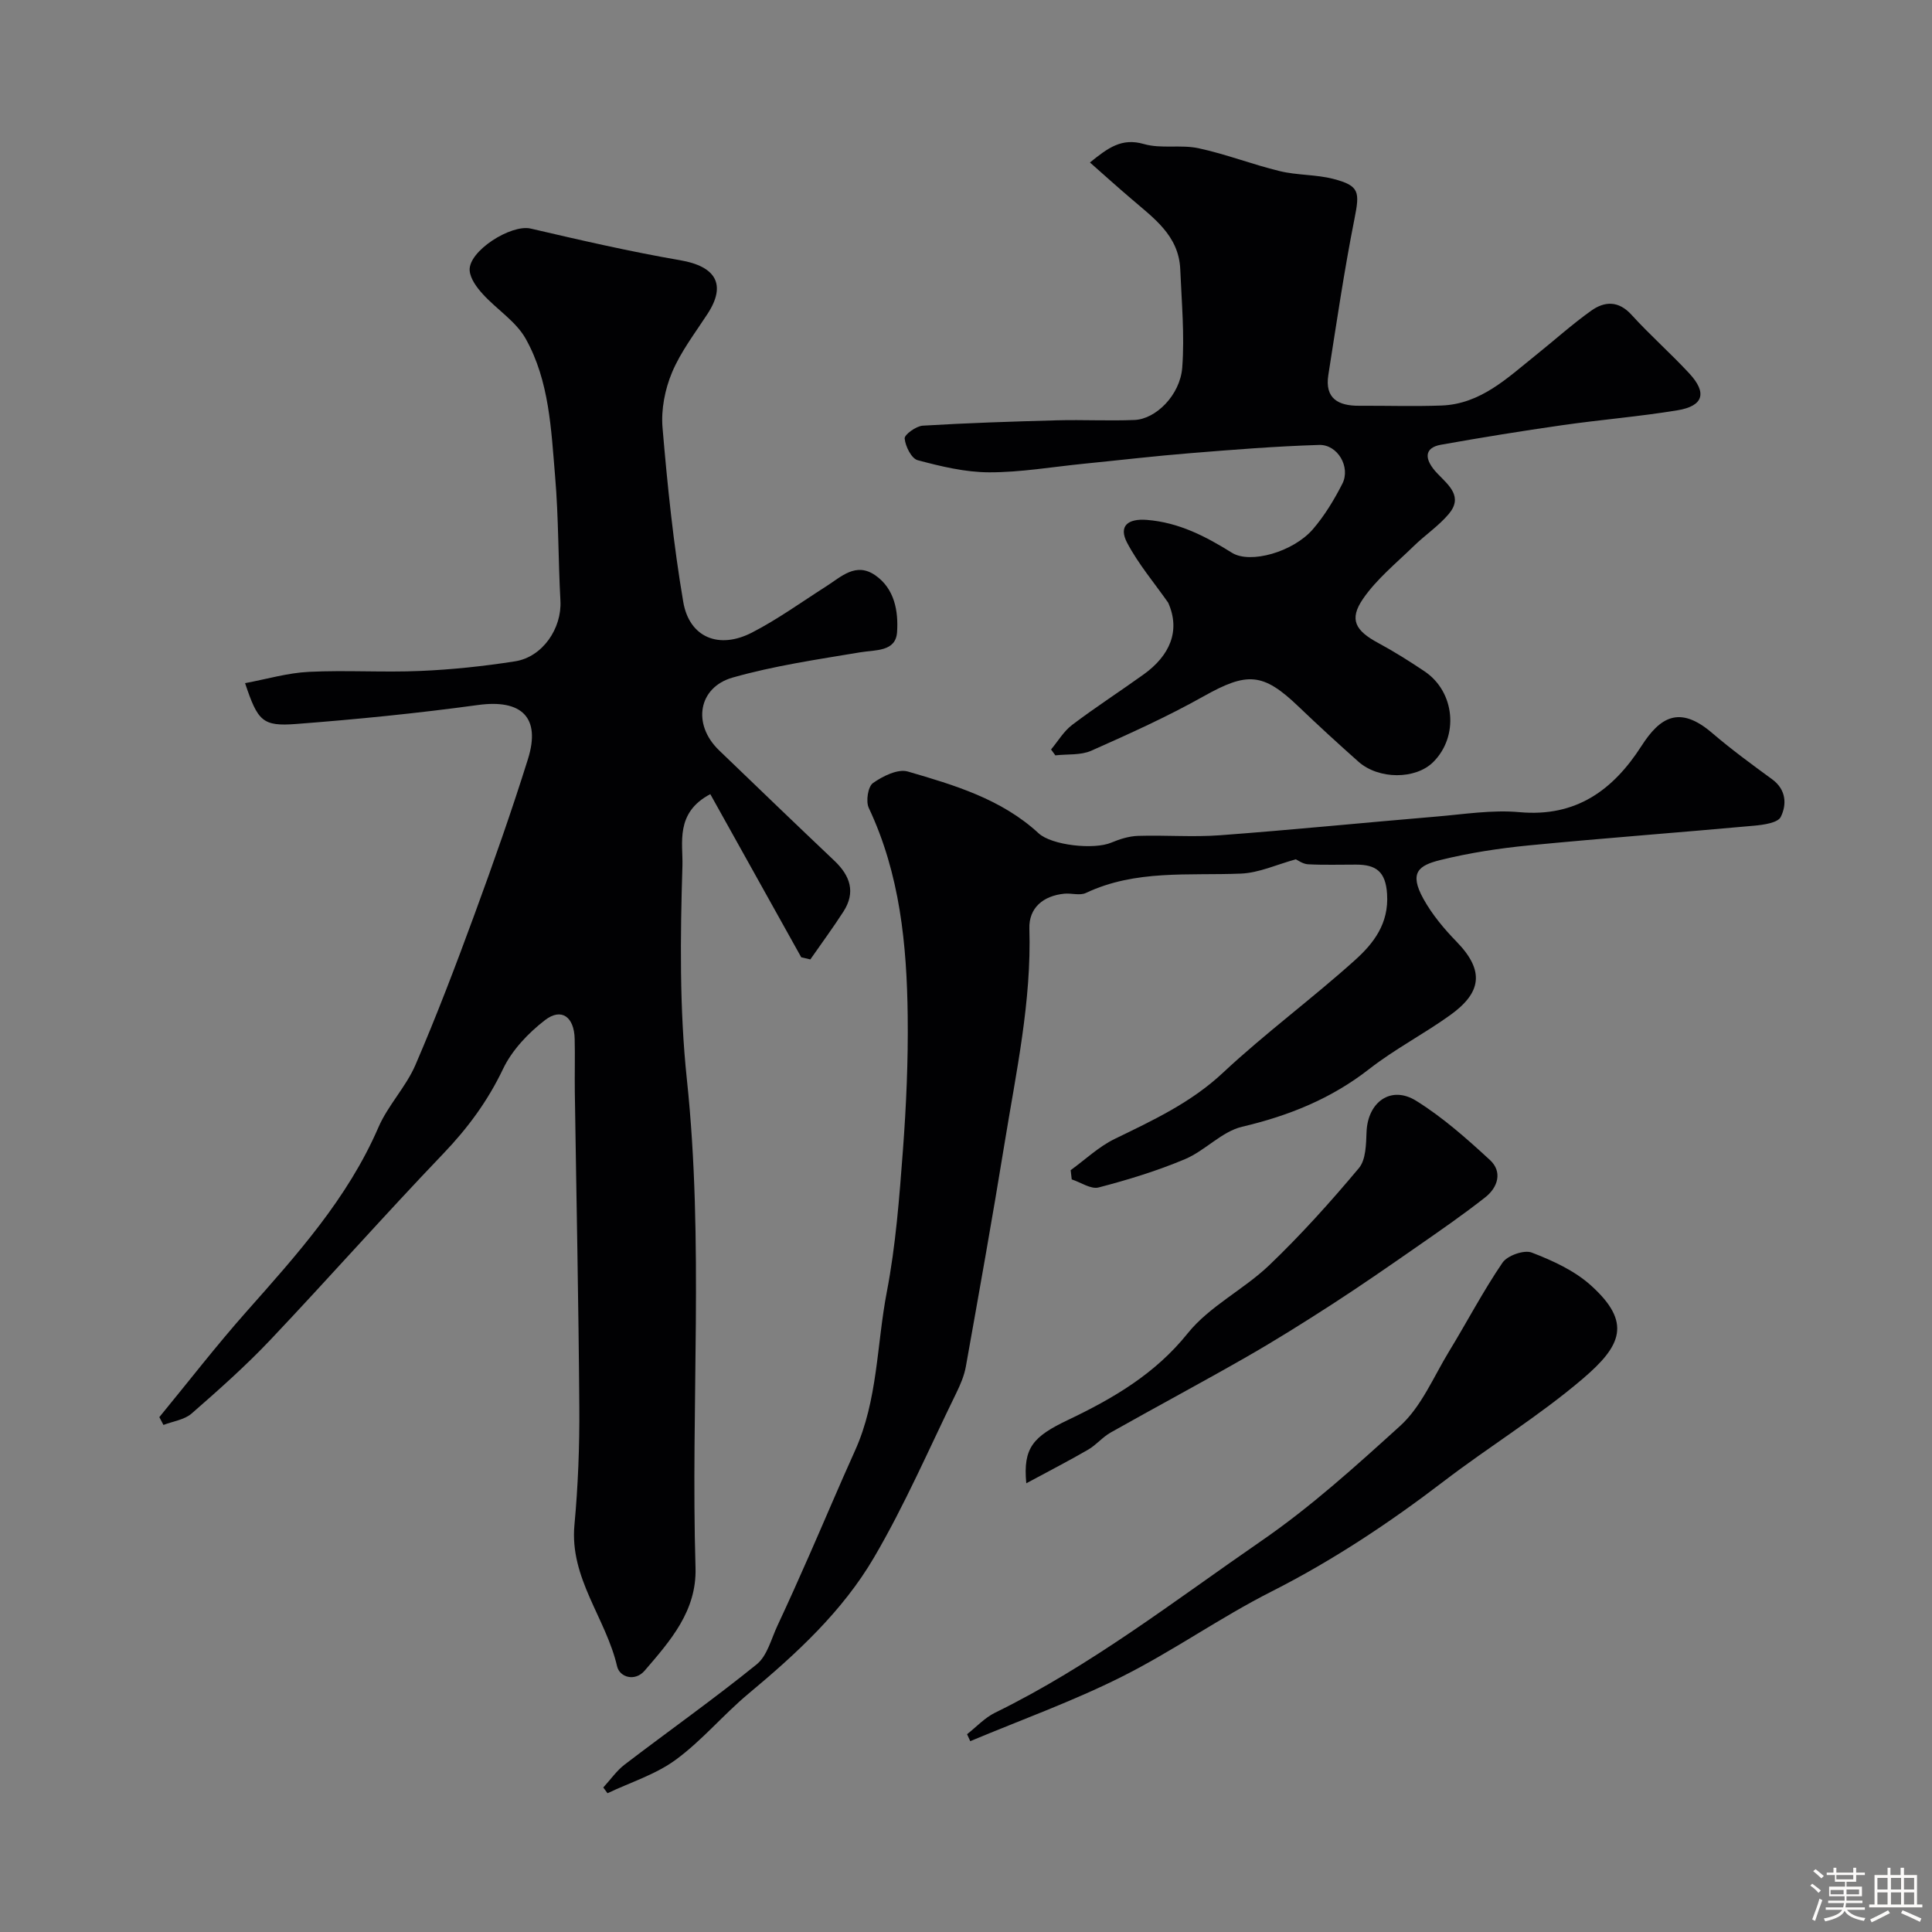 <svg enable-background="new 0 0 400 400" viewBox="0 0 400 400" xmlns="http://www.w3.org/2000/svg"><rect x="0" y="0" width="400" height="400" fill="#808080" stroke="none"/><path d="m374.8 390.4.4-.4c.7.5 1.3 1 1.8 1.4l-.5.5c-.5-.6-1.1-1.1-1.7-1.5zm1 7.3-.6-.3c.5-1.4 1.1-2.8 1.5-4.3.2.1.4.2.6.3-.5 1.3-1 2.8-1.5 4.3zm-.4-10.3.5-.4c.4.3 1 .8 1.7 1.4l-.5.5c-.5-.5-1.1-1-1.7-1.5zm2.5.3h1.7v-1h.6v1h3.5v-1h.6v1h1.8v.5h-1.8v1.4h-2v1h3.2v2h-3.2v.9h3.3v.5h-3.4c0 .3-.1.6-.1.9h4v.5h-3.7c.7.9 1.9 1.5 3.8 1.7-.1.2-.2.4-.3.6-2.1-.4-3.5-1.1-4-2.1-.4 1-1.8 1.7-4 2.2-.1-.2-.2-.4-.3-.6 2.1-.4 3.4-1 3.8-1.8h-3.4v-.5h3.6c.1-.3.1-.6.2-.9h-3.3v-.5h3.4c0-.3 0-.6 0-.9h-3.2v-2h3.3v-1h-2.1v-1.4h-1.7v-.5zm1.1 3.5v1h2.7c0-.3 0-.4 0-.4 0-.1 0-.2 0-.2 0-.1 0-.2 0-.3h-2.7zm1.2-3v.9h3.5v-.9zm4.7 3h-2.6v.6.4h2.6z" fill="#fcfbfa"/><path d="m393.6 386.7h.6v1.5h2.7v6.1h1.1v.6h-11v-.6h1.1v-6.1h2.7v-1.5h.6v1.5h2.1v-1.5zm-2.7 8.8.4.6c-1.2.6-2.5 1.3-3.8 1.9-.1-.2-.2-.4-.3-.6 1.2-.6 2.5-1.2 3.7-1.9zm-2.2-6.7v2.4h2.1v-2.4zm0 3v2.5h2.1v-2.5zm2.8-3v2.4h2.1v-2.4zm0 3v2.5h2.1v-2.5zm6 6.1c-1.4-.7-2.7-1.3-3.9-1.8l.3-.6c1.5.6 2.7 1.2 3.9 1.7zm-1.2-9.1h-2.1v2.4h2.1zm-2.1 3v2.5h2.1v-2.5z" fill="#fcfbfa"/><g fill="#010103"><path d="m165.89 198.2c-6.29-11.28-12.58-22.56-18.83-33.78-7.34 3.86-5.63 10.18-5.77 14.8-.45 14.74-.63 29.63.92 44.26 3.57 33.69.78 67.42 1.79 101.1.27 8.96-5.23 15.14-10.53 21.31-2 2.33-5.18 1.38-5.71-.9-2.3-9.95-9.85-18.23-8.83-29.25.75-8.09 1.07-16.25 1.01-24.38-.15-21.76-.61-43.52-.93-65.28-.05-3.67.06-7.33-.03-11-.11-4.56-2.74-6.49-6.14-3.88-3.47 2.68-6.83 6.21-8.69 10.11-3.17 6.65-7.31 12.25-12.37 17.54-12.12 12.66-23.73 25.8-35.78 38.53-5.11 5.4-10.71 10.37-16.32 15.27-1.5 1.31-3.87 1.61-5.84 2.37-.28-.54-.57-1.08-.85-1.62 6-7.3 11.79-14.8 18.06-21.87 10.43-11.77 20.92-23.4 27.29-38.11 1.97-4.56 5.69-8.36 7.66-12.91 4.41-10.23 8.38-20.67 12.22-31.13 3.91-10.66 7.69-21.37 11.08-32.2 2.72-8.67-1.33-12.44-10.3-11.22-12.51 1.71-25.09 2.97-37.67 3.93-6.99.54-7.96-.58-10.59-8.45 4.5-.84 8.83-2.13 13.21-2.34 7.7-.38 15.44.15 23.14-.19 6.54-.28 13.09-.98 19.55-1.99 5.72-.9 9.7-6.84 9.39-12.53-.47-8.58-.37-17.2-1.1-25.75-.82-9.73-1.19-19.75-6.08-28.49-2.02-3.62-6.02-6.09-8.91-9.28-1.23-1.35-2.56-3.15-2.7-4.84-.32-4.04 8.58-9.65 12.62-8.71 10.28 2.39 20.58 4.77 30.97 6.56 7.4 1.27 9.61 5.04 5.66 11.1-2.58 3.97-5.54 7.81-7.35 12.12-1.47 3.5-2.29 7.68-1.97 11.44 1.02 12.07 2.26 24.15 4.29 36.08 1.26 7.37 7.39 9.88 14.24 6.34 5.34-2.75 10.26-6.32 15.35-9.56 3.12-1.99 6.13-5.06 10.14-2.31 4.06 2.79 4.82 7.52 4.54 11.77-.27 4.11-4.43 3.66-7.67 4.2-8.85 1.48-17.8 2.78-26.4 5.23-7.02 2-8.44 9.61-2.78 15.06 7.94 7.64 15.88 15.29 23.87 22.86 3.28 3.11 4.45 6.52 1.87 10.53-2.17 3.37-4.56 6.6-6.85 9.9-.62-.13-1.25-.28-1.88-.44z"/><path d="m221.67 242.27c3.01-2.18 5.79-4.84 9.08-6.45 7.94-3.87 15.81-7.5 22.45-13.72 8.75-8.18 18.45-15.32 27.36-23.34 3.82-3.44 7.01-7.53 6.62-13.65-.29-4.7-2.32-6.09-6.38-6.1-3.33-.01-6.67.11-9.99-.07-1.1-.06-2.17-.88-2.52-1.03-3.95 1.08-7.63 2.81-11.38 2.96-10.83.44-21.8-.86-32.09 4.01-1.23.58-2.97.01-4.46.15-4.36.43-7.37 2.92-7.24 7.23.46 15.08-2.74 29.7-5.13 44.42-2.51 15.44-5.27 30.85-8.02 46.25-.34 1.89-1.13 3.74-1.98 5.48-5.58 11.4-10.63 23.12-17.03 34.04-6.53 11.16-16.08 19.95-26.02 28.23-5.2 4.34-9.61 9.69-15.05 13.67-4.16 3.05-9.37 4.66-14.11 6.92-.29-.4-.59-.79-.88-1.19 1.48-1.6 2.75-3.47 4.46-4.77 9.08-6.94 18.44-13.55 27.32-20.74 2.17-1.76 2.99-5.25 4.29-8.01 2.26-4.83 4.44-9.7 6.59-14.59 3.17-7.2 6.22-14.46 9.46-21.63 4.73-10.46 4.48-21.92 6.59-32.89 1.85-9.63 2.59-19.5 3.33-29.3.69-9.24 1.1-18.53.99-27.79-.18-14.78-1.6-29.4-8.06-43.09-.64-1.36-.17-4.4.86-5.14 2.03-1.44 5.17-3 7.24-2.39 9.64 2.81 19.38 5.69 27.06 12.78 2.71 2.5 11.47 3.46 15.07 1.93 1.73-.73 3.66-1.33 5.52-1.39 5.66-.18 11.35.29 16.99-.13 14.91-1.11 29.8-2.61 44.7-3.86 5.75-.48 11.59-1.44 17.28-.92 11.73 1.06 19.39-4.57 25.27-13.72 3.77-5.87 7.8-8.52 14.61-2.68 3.97 3.4 8.2 6.5 12.42 9.58 2.94 2.15 3.07 5.22 1.8 7.8-.6 1.23-3.55 1.64-5.49 1.82-15.55 1.42-31.12 2.57-46.66 4.08-6.14.6-12.3 1.54-18.29 3.02-4.54 1.12-6.56 2.59-3.55 8.04 1.8 3.25 4.28 6.22 6.89 8.9 5.91 6.08 5.04 10.59-1.33 15.17-5.44 3.91-11.47 7.03-16.74 11.14-7.89 6.17-16.67 9.7-26.35 11.98-4.23 1-7.67 4.96-11.83 6.71-5.77 2.43-11.82 4.28-17.88 5.86-1.6.42-3.7-1.06-5.57-1.67-.08-.64-.15-1.28-.22-1.91z"/><path d="m225.66 33.64c3.75-3.03 6.57-5.15 11.17-3.82 3.56 1.03 7.64.08 11.31.87 5.69 1.22 11.17 3.37 16.83 4.74 3.63.88 7.52.68 11.12 1.62 5.41 1.41 5.44 2.7 4.34 8.25-2.13 10.71-3.71 21.53-5.41 32.32-.78 4.93 2.1 6.42 6.42 6.39 5.67-.03 11.34.16 17-.05 8.12-.3 13.65-5.72 19.5-10.4 3.84-3.07 7.51-6.39 11.51-9.24 2.77-1.97 5.65-2.11 8.35.87 3.81 4.19 8.08 7.95 11.93 12.1 3.76 4.05 2.97 6.77-2.44 7.66-7.9 1.3-15.9 1.94-23.83 3.08-8.4 1.2-16.78 2.56-25.14 4.05-3.41.61-3.65 2.92-.65 6.03 2.34 2.42 5.29 4.76 2.26 8.33-2.11 2.49-4.92 4.36-7.27 6.66-3.61 3.52-7.65 6.79-10.46 10.88-2.94 4.28-1.6 6.59 3.16 9.15 3.3 1.78 6.49 3.79 9.6 5.88 6.3 4.25 7.12 13.45 1.77 18.77-3.64 3.62-11.28 3.65-15.49-.09-4.2-3.73-8.35-7.53-12.41-11.42-7.37-7.06-10.63-7.16-19.65-2.1-7.5 4.21-15.38 7.77-23.25 11.26-2.19.97-4.94.67-7.43.96-.3-.41-.6-.81-.89-1.22 1.44-1.72 2.63-3.78 4.38-5.1 4.81-3.64 9.89-6.92 14.79-10.44 5.36-3.85 7.7-8.97 5.08-14.85-2.88-4.11-6.18-8-8.5-12.4-1.84-3.51.19-5.05 4.1-4.74 6.63.53 12.15 3.4 17.61 6.81 3.77 2.35 12.67-.16 16.75-4.88 2.42-2.81 4.41-6.1 6.1-9.42 1.75-3.44-.97-8.15-4.81-8.03-8.89.27-17.76.98-26.63 1.7-7.37.59-14.71 1.46-22.07 2.19-6.53.65-13.07 1.79-19.6 1.78-4.95-.01-9.98-1.22-14.81-2.51-1.29-.34-2.55-2.87-2.7-4.49-.08-.8 2.36-2.57 3.74-2.66 9.28-.56 18.57-.86 27.86-1.11 5.33-.14 10.67.15 16-.07 4.4-.18 9.43-5.14 9.87-10.85.51-6.73-.13-13.55-.41-20.33-.29-7.09-5.65-10.71-10.34-14.78-2.72-2.32-5.36-4.7-8.36-7.35z"/><path d="m200.22 359.05c1.92-1.5 3.65-3.4 5.79-4.45 19.79-9.68 37.06-23.11 55.08-35.53 10.42-7.18 19.57-15.5 28.77-23.83 4.43-4.01 6.94-10.18 10.16-15.46 3.72-6.1 7.04-12.47 11.06-18.36 1.01-1.48 4.47-2.7 6.05-2.09 4.34 1.67 8.85 3.73 12.25 6.8 8.53 7.68 6.33 12.48-1.68 19.32-9.03 7.71-19.28 13.97-28.74 21.2-11.29 8.64-23.02 16.43-35.75 22.88-10.61 5.37-20.41 12.34-31.04 17.66-10.12 5.07-20.84 8.92-31.29 13.3-.22-.48-.44-.96-.66-1.44z"/><path d="m212.48 307.1c-.7-7.4 1.43-9.68 8.69-13.14 9.28-4.43 17.97-9.48 24.73-17.91 4.5-5.61 11.6-9.05 16.9-14.12 6.57-6.29 12.69-13.1 18.54-20.08 1.46-1.74 1.49-4.94 1.59-7.5.24-6.18 5.04-9.69 10.26-6.45 5.52 3.43 10.49 7.85 15.29 12.27 2.63 2.43 1.65 5.65-.95 7.7-4.61 3.63-9.45 6.97-14.27 10.32-5.75 4-11.51 7.99-17.39 11.8-5.85 3.78-11.76 7.49-17.8 10.95-9.31 5.33-18.78 10.38-28.12 15.65-1.69.95-2.99 2.58-4.67 3.55-3.97 2.3-8.05 4.4-12.8 6.96z"/></g></svg>